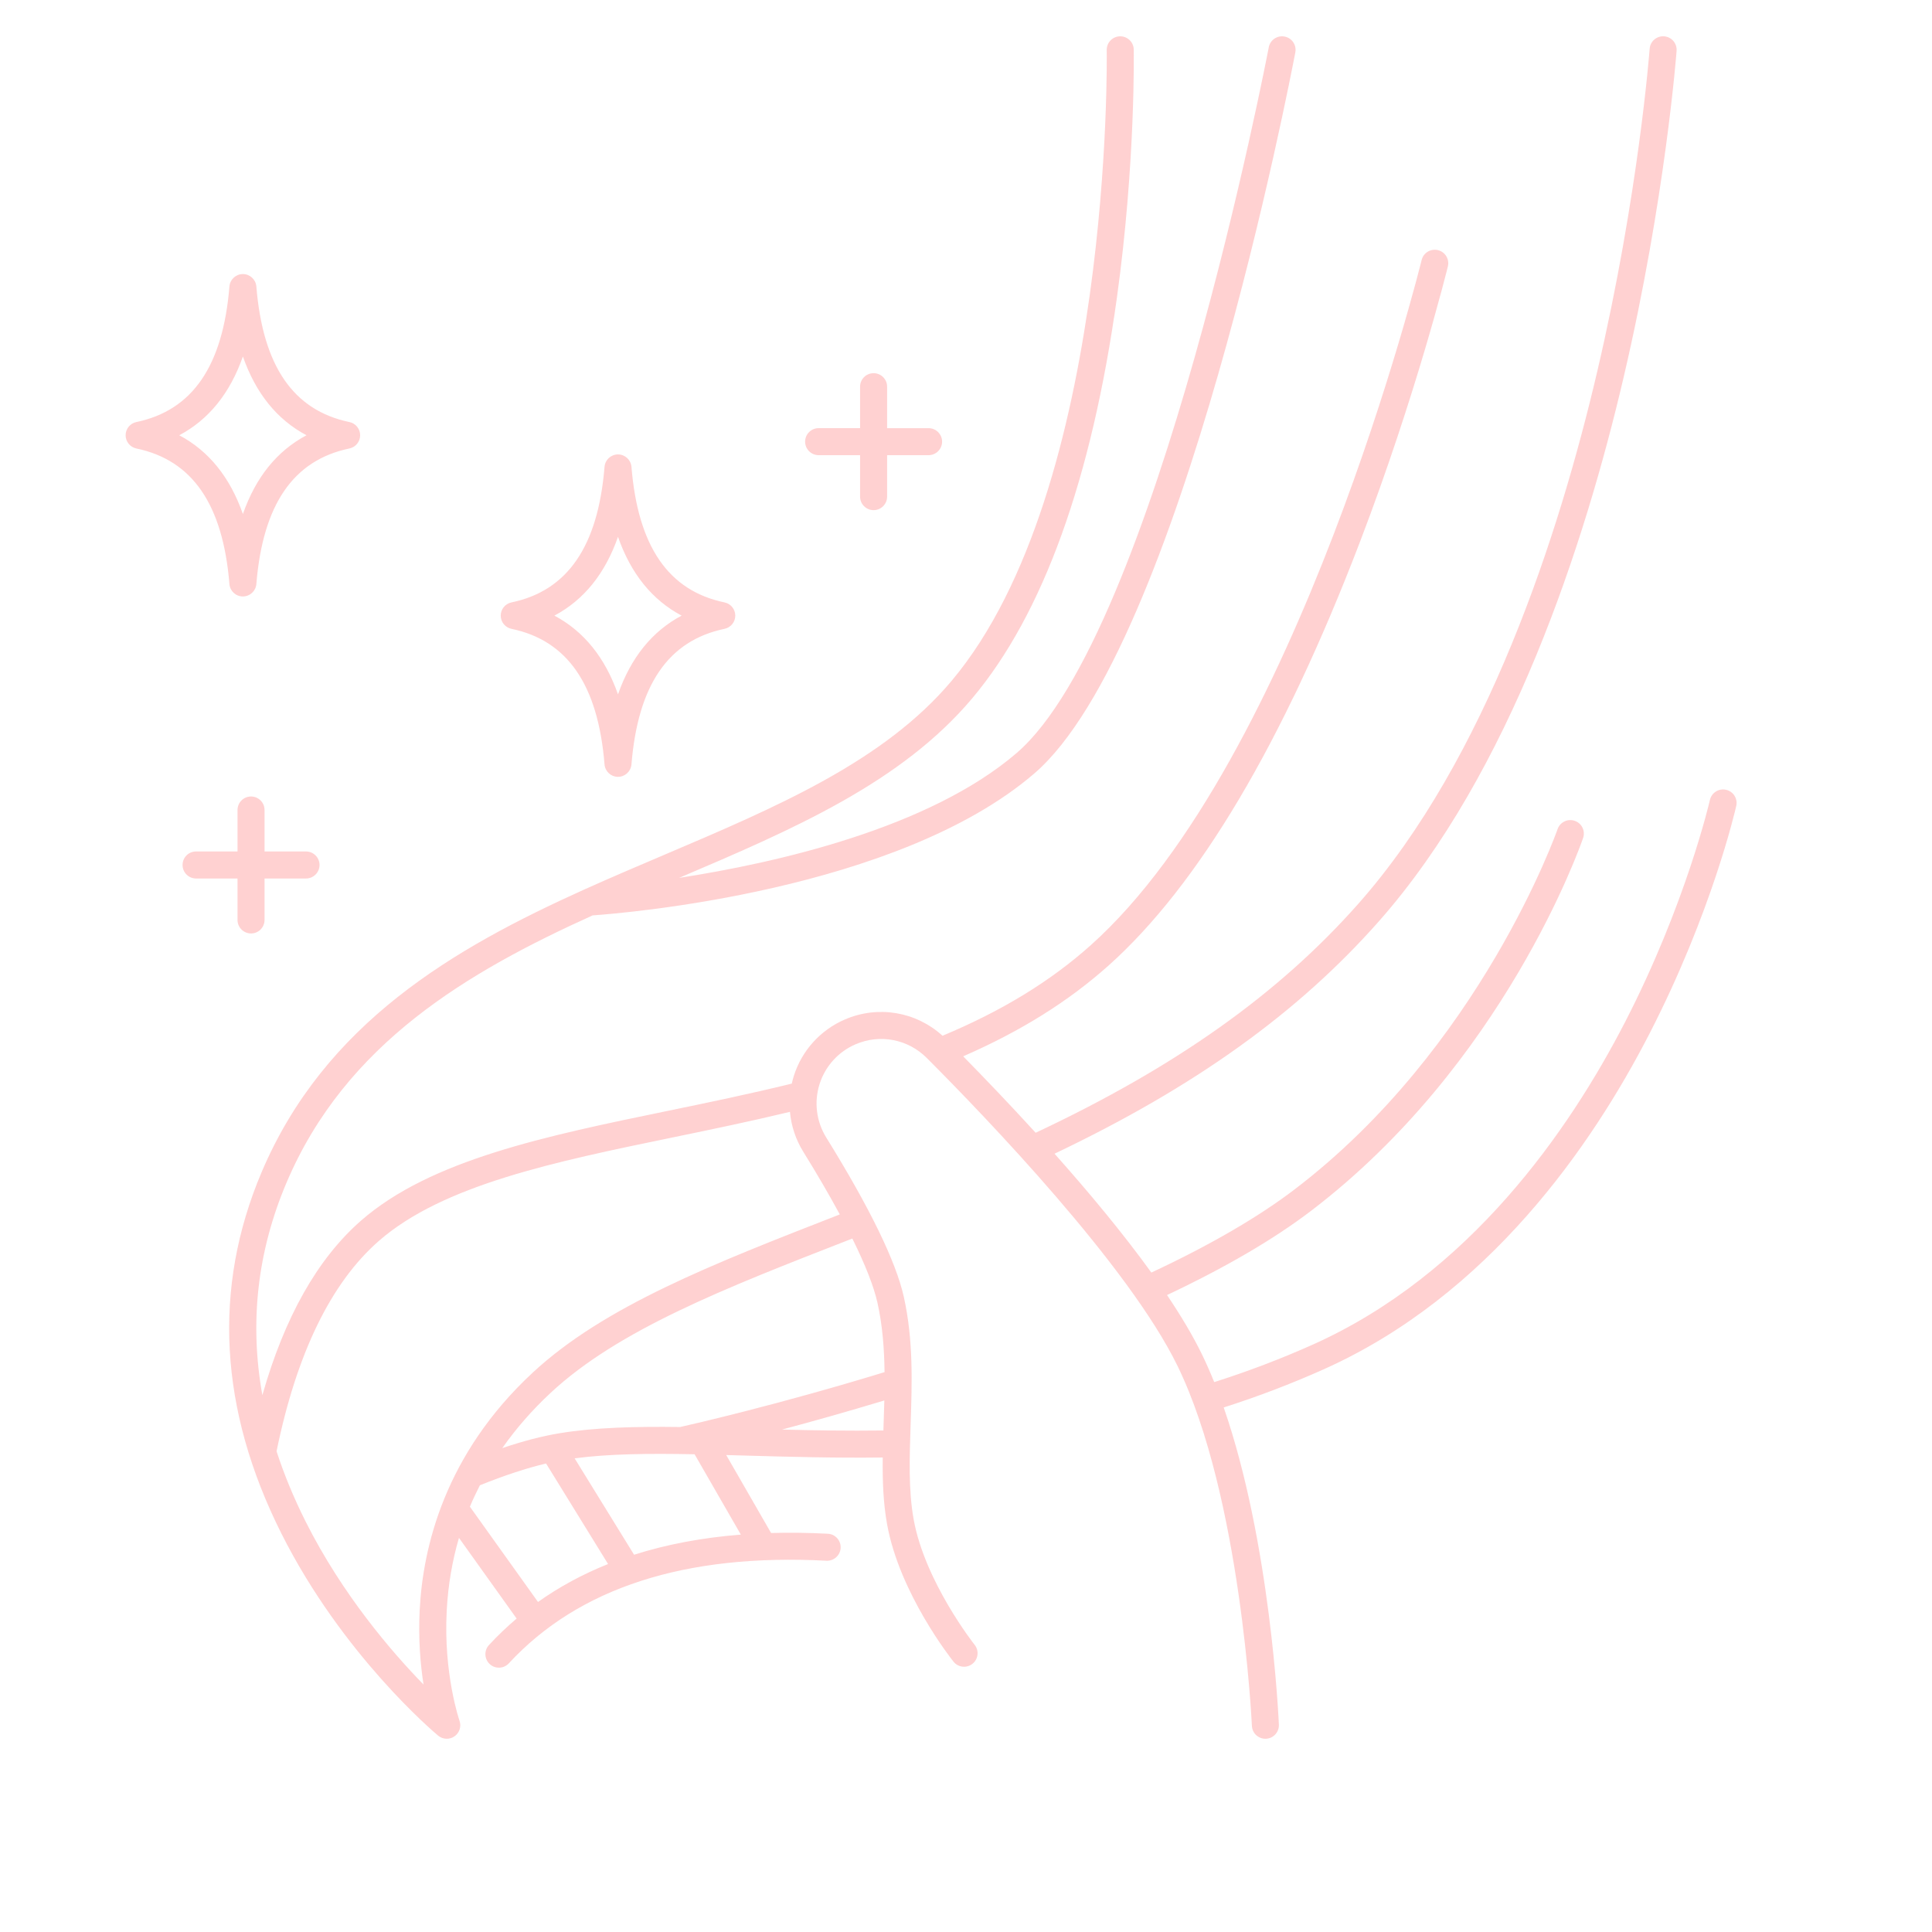 <svg version="1.0" preserveAspectRatio="xMidYMid meet" height="500" viewBox="0 0 375 375" zoomAndPan="magnify" width="500" xmlns:xlink="http://www.w3.org/1999/xlink" xmlns="http://www.w3.org/2000/svg"><defs><clipPath id="1ca0a48a0e"><path clip-rule="nonzero" d="M 24.207 7 L 337.707 7 L 337.707 337.598 L 24.207 337.598 Z M 24.207 7"></path></clipPath></defs><g clip-path="url(#1ca0a48a0e)"><path fill-rule="nonzero" fill-opacity="1" d="M 335.027 153.297 C 333.617 152.977 332.211 153.863 331.891 155.277 C 331.848 155.477 327.246 175.445 315.418 198.395 C 304.582 219.422 285.273 247.348 254.816 260.984 C 248.621 263.758 242.191 266.203 235.68 268.266 C 234.926 266.398 234.129 264.586 233.285 262.852 C 231.531 259.25 229.219 255.379 226.52 251.367 C 237.84 246.023 247.211 240.555 254.395 235.086 C 291.836 206.594 306.668 164.434 307.281 162.652 C 307.75 161.285 307.023 159.793 305.656 159.32 C 304.285 158.848 302.793 159.578 302.32 160.945 C 302.176 161.367 287.355 203.41 251.219 230.91 C 244.156 236.285 234.828 241.695 223.477 247.004 C 217.957 239.348 211.309 231.371 204.684 223.934 C 231.832 211.012 251.883 196.645 267.582 178.891 C 293.266 149.848 307.625 105.398 315.148 73.223 C 323.273 38.48 325.406 10.141 325.426 9.859 C 325.531 8.414 324.445 7.156 323 7.051 C 321.555 6.941 320.301 8.031 320.195 9.477 C 320.176 9.758 318.062 37.754 310.023 72.109 C 302.637 103.668 288.598 147.211 263.656 175.414 C 248.168 192.926 228.227 207.082 201.02 219.867 C 196.023 214.391 191.168 209.324 186.953 205.031 C 198.109 200.168 207.383 194.375 215.199 187.383 C 232.637 171.785 249.023 144.188 263.902 105.352 C 274.93 76.562 280.973 51.965 281.031 51.719 C 281.375 50.312 280.512 48.891 279.105 48.551 C 277.699 48.207 276.277 49.07 275.938 50.477 C 275.703 51.441 251.906 147.516 211.703 183.473 C 203.871 190.48 194.445 196.234 182.945 201.039 C 177.789 196.355 170.449 195.098 163.992 197.879 C 159.238 199.926 155.621 203.93 154.07 208.867 C 153.918 209.352 153.793 209.84 153.684 210.328 C 145.648 212.301 137.555 213.98 129.711 215.598 C 105.988 220.488 83.582 225.105 70.055 236.941 C 61.629 244.316 55.219 255.684 50.926 270.805 C 48.395 256.711 49.945 242.91 55.609 229.562 C 67.105 202.461 90.93 188.586 115.035 177.676 C 121.062 177.258 174.223 172.949 200.746 150.141 C 229.23 125.648 250.527 14.859 251.422 10.156 C 251.691 8.734 250.754 7.363 249.332 7.094 C 247.914 6.824 246.535 7.758 246.266 9.18 C 246.051 10.312 224.43 122.859 197.324 146.164 C 180.348 160.762 150.719 167.473 131.809 170.398 C 154.047 160.938 174.98 151.879 188.734 135.512 C 202.465 119.172 211.906 92.984 216.805 57.68 C 220.426 31.547 220.066 9.836 220.059 9.617 C 220.031 8.172 218.848 7.031 217.391 7.047 C 215.941 7.074 214.789 8.27 214.816 9.719 C 214.832 10.562 216.035 94.867 184.719 132.137 C 171.57 147.785 150.781 156.625 128.773 165.988 C 123.695 168.148 118.449 170.383 113.305 172.699 C 88.082 184.078 63.047 198.59 50.781 227.512 C 41.246 249.988 42.535 273.582 54.613 297.641 C 66.441 321.207 84.285 336.254 85.039 336.883 C 85.523 337.289 86.121 337.492 86.719 337.492 C 87.242 337.492 87.766 337.336 88.215 337.023 C 89.184 336.348 89.586 335.109 89.191 333.996 C 89.16 333.906 86.047 324.895 86.711 312.57 C 86.973 307.68 87.773 302.992 89.086 298.5 L 100.277 314.16 C 98.391 315.758 96.602 317.469 94.91 319.297 C 93.93 320.359 93.996 322.02 95.059 323 C 95.562 323.465 96.203 323.695 96.84 323.695 C 97.543 323.695 98.25 323.414 98.766 322.852 C 112.297 308.199 133.035 301.492 160.41 302.938 C 161.859 303.004 163.09 301.902 163.168 300.453 C 163.242 299.008 162.133 297.773 160.684 297.699 C 156.895 297.5 153.223 297.453 149.668 297.555 L 140.957 282.422 C 142.281 282.457 143.617 282.492 144.977 282.535 C 152.984 282.762 161.973 283.016 171.34 282.902 C 171.285 287.355 171.426 291.66 172.18 295.844 C 174.598 309.281 184.648 321.992 185.074 322.527 C 185.977 323.66 187.629 323.844 188.758 322.941 C 189.891 322.039 190.078 320.391 189.176 319.258 C 189.078 319.137 179.523 307.027 177.34 294.914 C 176.32 289.242 176.531 283.027 176.754 276.453 C 177.023 268.434 177.305 260.145 175.434 251.734 C 173.91 244.875 168.844 234.465 160.371 220.789 C 158.453 217.688 157.977 213.918 159.07 210.441 C 160.168 206.961 162.715 204.137 166.066 202.695 C 170.809 200.652 176.234 201.695 179.883 205.348 C 191.371 216.852 219.109 245.711 228.566 265.145 C 240.895 290.477 242.973 334.543 242.992 334.984 C 243.055 336.395 244.215 337.492 245.609 337.492 C 245.648 337.492 245.688 337.492 245.727 337.492 C 247.172 337.426 248.293 336.203 248.23 334.754 C 248.16 333.133 246.566 299.246 237.52 273.188 C 244.133 271.078 250.66 268.59 256.957 265.77 C 288.844 251.492 308.918 222.492 320.141 200.676 C 332.25 177.148 336.816 157.266 337.004 156.43 C 337.328 155.02 336.441 153.617 335.027 153.297 Z M 104.426 310.941 L 91.207 292.449 C 91.793 291.039 92.449 289.656 93.145 288.293 C 97.867 286.387 102.168 284.969 105.992 284.066 L 118.027 303.578 C 113.09 305.551 108.555 308.008 104.426 310.941 Z M 143.797 297.867 C 136.312 298.457 129.398 299.758 123.074 301.773 L 111.535 283.062 C 118.258 282.172 126.074 282.102 134.82 282.273 Z M 171.512 276.273 C 171.496 276.738 171.48 277.195 171.465 277.656 C 164.621 277.746 158.105 277.637 151.785 277.477 C 157.555 275.938 164.328 274.043 171.648 271.828 C 171.609 273.32 171.562 274.801 171.512 276.273 Z M 165.438 240.402 C 167.957 245.492 169.609 249.703 170.316 252.871 C 171.305 257.324 171.637 261.84 171.691 266.332 C 151 272.66 134.375 276.453 132.023 276.98 C 123.254 276.867 115.402 277.066 108.555 278.199 C 105.23 278.746 101.527 279.711 97.496 281.074 C 100.16 277.281 103.289 273.688 106.914 270.316 C 120.055 258.098 140.695 250.047 164.598 240.727 Z M 163.004 235.719 L 162.691 235.844 C 138.289 245.355 117.215 253.574 103.344 266.477 C 86.383 282.25 82.082 300.219 81.461 312.516 C 81.176 318.145 81.605 323.098 82.207 326.969 C 76.02 320.621 66.43 309.492 59.301 295.289 C 57.016 290.734 55.145 286.203 53.68 281.695 C 57.559 262.746 64.227 249.012 73.508 240.887 C 85.996 229.961 107.746 225.48 130.77 220.734 C 138.145 219.215 145.734 217.633 153.328 215.809 C 153.574 218.523 154.441 221.176 155.914 223.551 C 158.641 227.953 161.004 232.016 163.004 235.719 Z M 122.566 90.609 C 122.453 89.25 121.316 88.203 119.953 88.203 C 118.586 88.203 117.449 89.25 117.34 90.609 C 116.078 106.051 110.168 114.66 99.281 116.926 C 98.062 117.176 97.191 118.25 97.191 119.492 C 97.191 120.734 98.062 121.805 99.281 122.059 C 110.168 124.324 116.078 132.93 117.34 148.371 C 117.449 149.734 118.586 150.781 119.953 150.781 C 121.316 150.781 122.453 149.734 122.566 148.371 C 123.828 132.93 129.738 124.324 140.625 122.059 C 141.844 121.805 142.715 120.734 142.715 119.492 C 142.715 118.25 141.844 117.176 140.625 116.926 C 129.734 114.66 123.828 106.051 122.566 90.609 Z M 119.953 134.777 C 117.449 127.637 113.324 122.527 107.605 119.492 C 113.324 116.457 117.449 111.348 119.953 104.203 C 122.453 111.348 126.582 116.457 132.301 119.492 C 126.582 122.527 122.453 127.637 119.953 134.777 Z M 69.906 84.484 C 69.906 83.242 69.035 82.168 67.816 81.918 C 56.926 79.652 51.02 71.043 49.758 55.602 C 49.645 54.242 48.508 53.195 47.145 53.195 C 45.777 53.195 44.641 54.242 44.531 55.602 C 43.266 71.043 37.359 79.652 26.469 81.918 C 25.254 82.168 24.383 83.242 24.383 84.484 C 24.383 85.727 25.254 86.797 26.469 87.051 C 37.359 89.316 43.266 97.922 44.531 113.363 C 44.641 114.727 45.777 115.773 47.145 115.773 C 48.508 115.773 49.645 114.727 49.758 113.363 C 51.02 97.922 56.926 89.316 67.816 87.051 C 69.035 86.797 69.906 85.727 69.906 84.484 Z M 47.145 99.77 C 44.641 92.625 40.516 87.52 34.793 84.484 C 40.516 81.449 44.641 76.34 47.145 69.195 C 49.645 76.34 53.77 81.449 59.492 84.484 C 53.773 87.52 49.645 92.625 47.145 99.77 Z M 46.102 178.562 L 46.102 170.516 L 38.055 170.516 C 36.605 170.516 35.434 169.34 35.434 167.891 C 35.434 166.441 36.605 165.27 38.055 165.27 L 46.102 165.27 L 46.102 157.223 C 46.102 155.773 47.277 154.598 48.727 154.598 C 50.172 154.598 51.348 155.773 51.348 157.223 L 51.348 165.27 L 59.395 165.27 C 60.844 165.27 62.02 166.441 62.02 167.891 C 62.02 169.34 60.844 170.516 59.395 170.516 L 51.348 170.516 L 51.348 178.562 C 51.348 180.012 50.172 181.184 48.727 181.184 C 47.277 181.184 46.102 180.012 46.102 178.562 Z M 166.941 96.398 L 166.941 88.348 L 158.895 88.348 C 157.445 88.348 156.273 87.176 156.273 85.727 C 156.273 84.277 157.445 83.102 158.895 83.102 L 166.941 83.102 L 166.941 75.055 C 166.941 73.605 168.117 72.434 169.566 72.434 C 171.012 72.434 172.188 73.605 172.188 75.055 L 172.188 83.105 L 180.234 83.105 C 181.684 83.105 182.859 84.277 182.859 85.727 C 182.859 87.176 181.684 88.348 180.234 88.348 L 172.188 88.348 L 172.188 96.398 C 172.188 97.844 171.012 99.02 169.566 99.02 C 168.117 99.02 166.941 97.844 166.941 96.398 Z M 166.941 96.398" fill="#ffd1d1"></path></g></svg>
